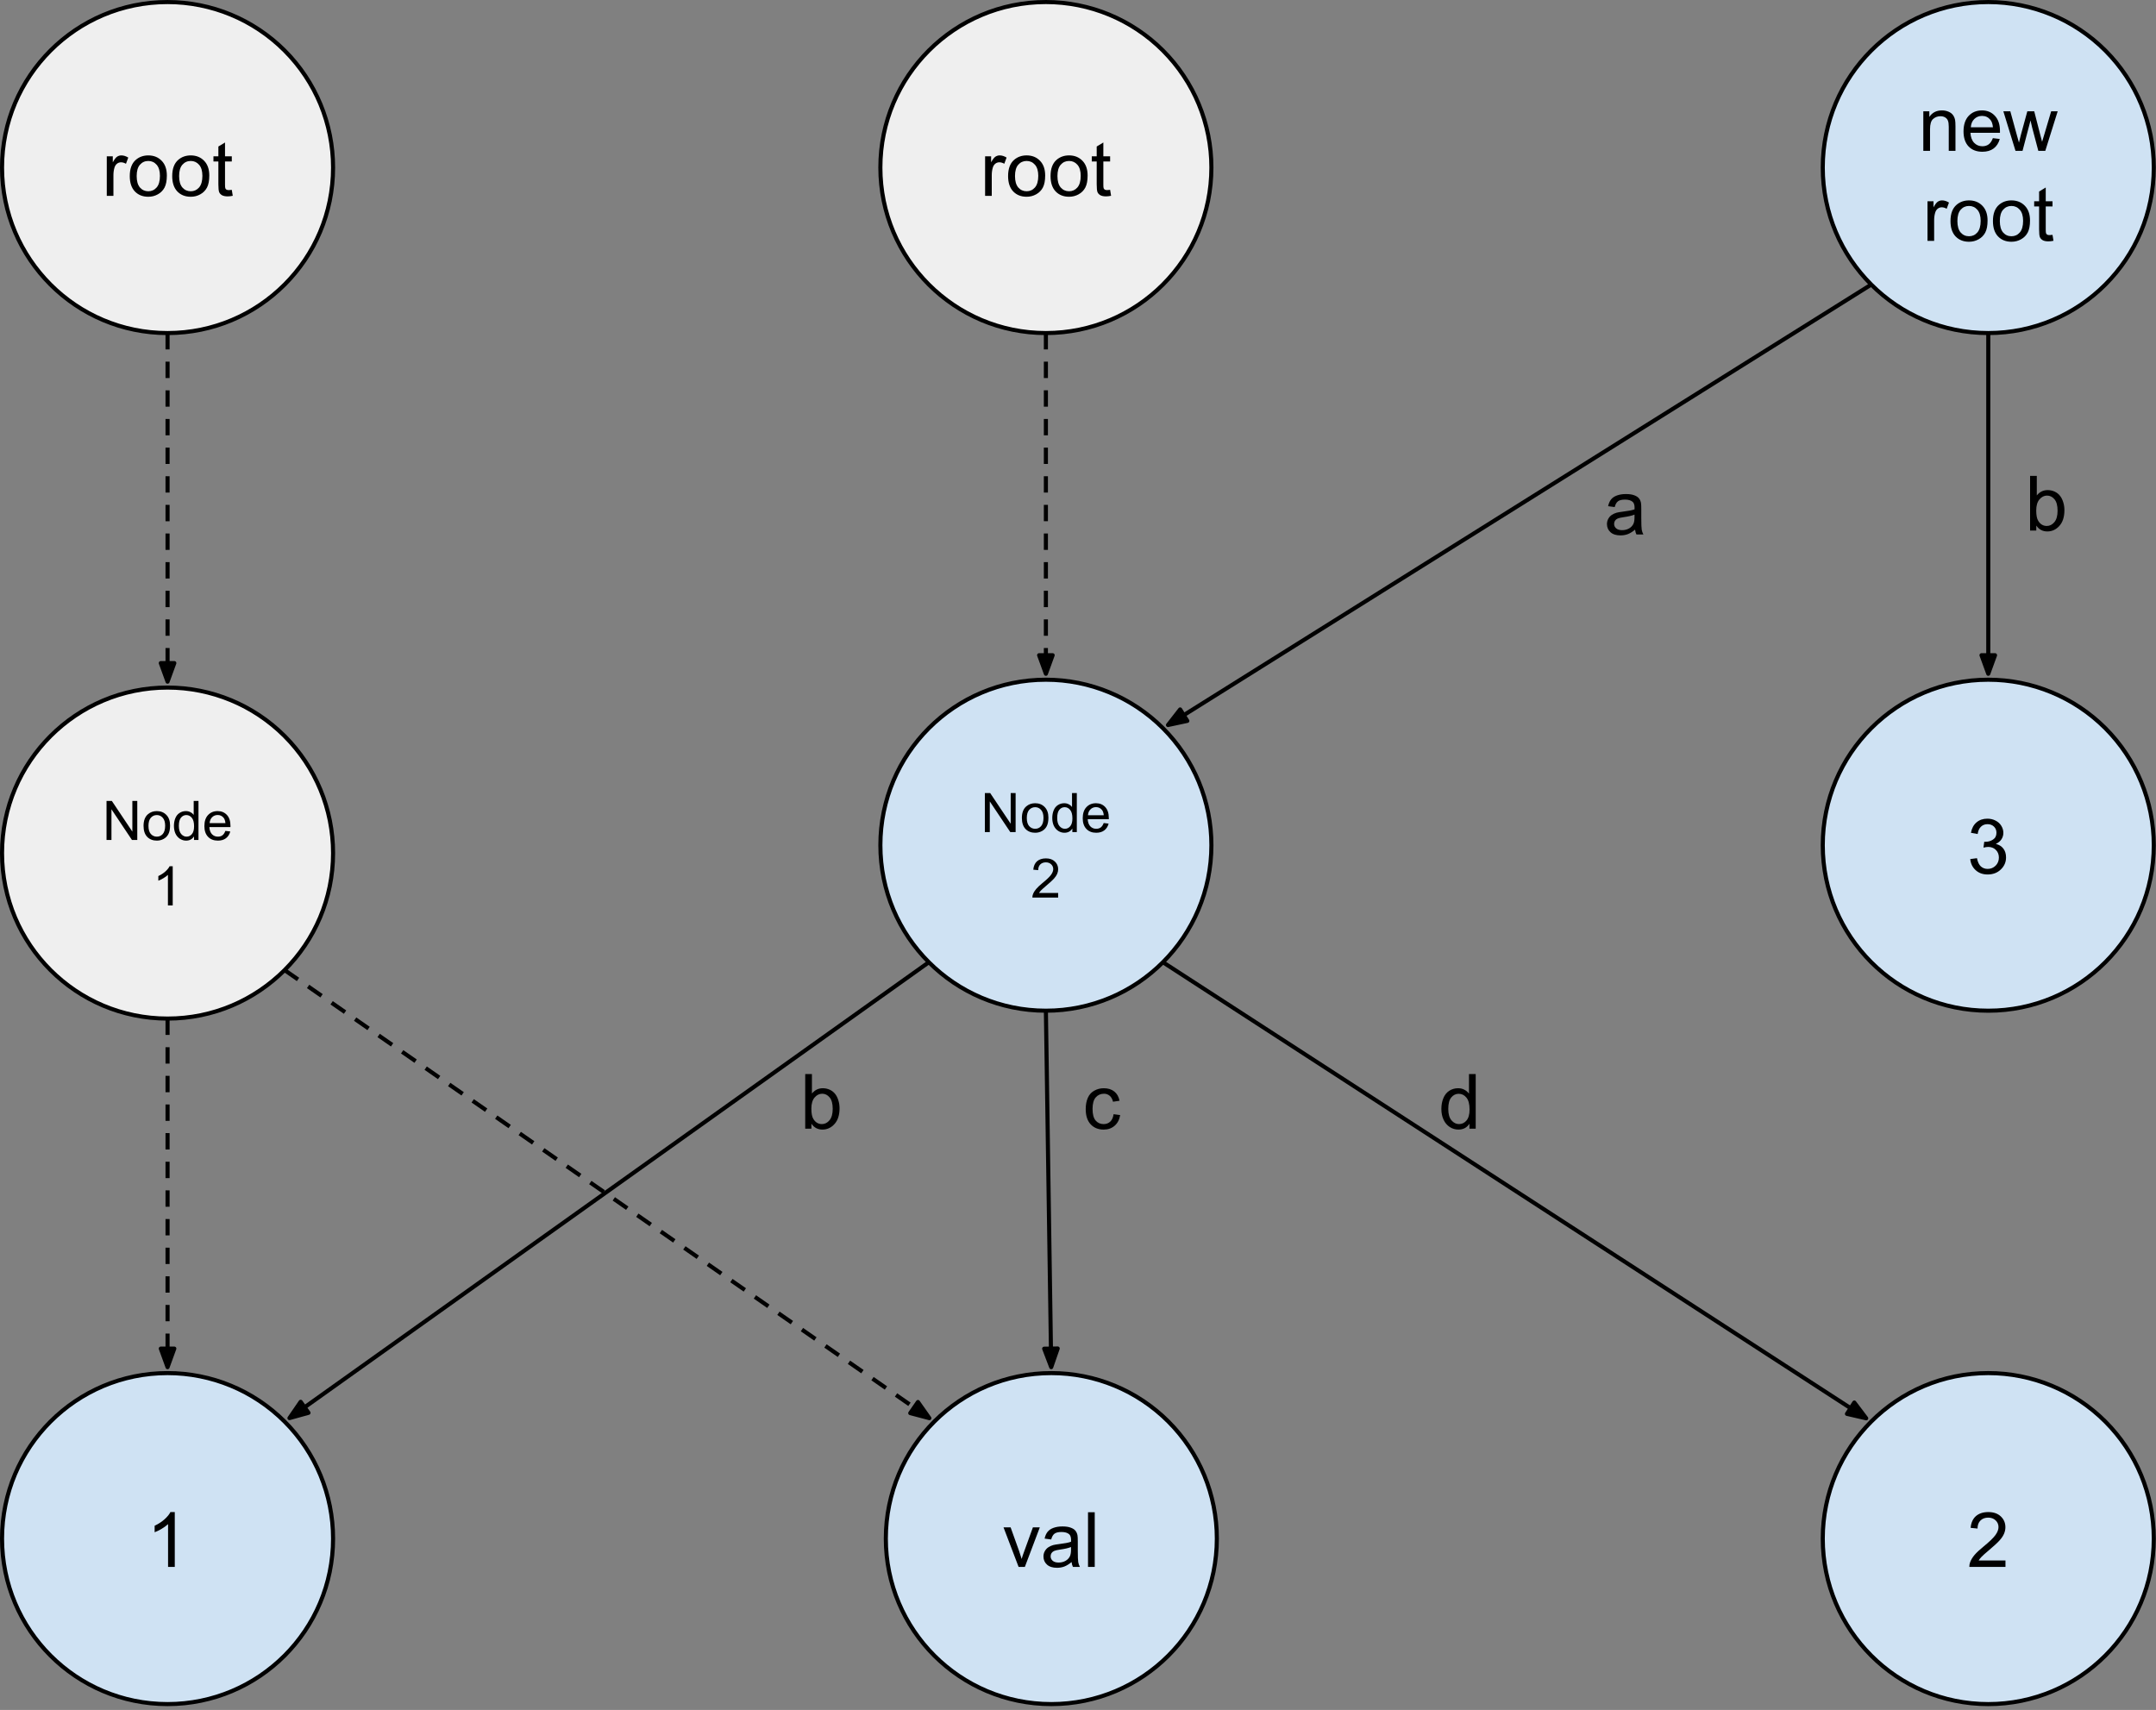 <?xml version="1.0" encoding="UTF-8" standalone="no"?>
<!DOCTYPE svg PUBLIC "-//W3C//DTD SVG 1.1//EN" "http://www.w3.org/Graphics/SVG/1.1/DTD/svg11.dtd">
<svg width="100%" height="100%" viewBox="0 0 527 418" version="1.1" xmlns="http://www.w3.org/2000/svg" xmlns:xlink="http://www.w3.org/1999/xlink" xml:space="preserve" xmlns:serif="http://www.serif.com/" style="fill-rule:evenodd;clip-rule:evenodd;stroke-linejoin:round;stroke-miterlimit:10;">
    <rect x="0" y="0" width="527" height="418" fill="#808080" stroke="none"/>
    <g transform="matrix(1,0,0,1,-179.427,-24.077)">
        <path d="M179.927,65.037C179.927,42.693 198.04,24.58 220.383,24.58C231.113,24.58 241.403,28.842 248.99,36.43C256.578,44.017 260.84,54.307 260.84,65.037C260.84,87.38 242.727,105.493 220.383,105.493C198.04,105.493 179.927,87.38 179.927,65.037L179.927,65.037Z" style="fill:rgb(239,239,239);"/>
    </g>
    <g transform="matrix(1,0,0,1,-179.427,-24.077)">
        <path d="M179.927,65.037C179.927,42.693 198.04,24.58 220.383,24.58C231.113,24.58 241.403,28.842 248.99,36.43C256.578,44.017 260.84,54.307 260.84,65.037C260.84,87.38 242.727,105.493 220.383,105.493C198.04,105.493 179.927,87.38 179.927,65.037L179.927,65.037Z" style="fill:none;stroke:black;stroke-width:1px;"/>
    </g>
    <g transform="matrix(1,0,0,1,-179.427,-24.077)">
        <path d="M205.528,71.957L205.528,62.285L206.997,62.285L206.997,63.754C207.372,63.066 207.716,62.613 208.028,62.394C208.351,62.175 208.705,62.066 209.091,62.066C209.643,62.066 210.205,62.243 210.778,62.597L210.216,64.113C209.809,63.873 209.408,63.754 209.013,63.754C208.648,63.754 208.325,63.863 208.044,64.082C207.763,64.3 207.559,64.597 207.434,64.972C207.247,65.556 207.153,66.196 207.153,66.894L207.153,71.957L205.528,71.957ZM211.147,67.113C211.147,65.321 211.642,63.998 212.632,63.144C213.465,62.425 214.481,62.066 215.678,62.066C217.012,62.066 218.1,62.504 218.944,63.379C219.788,64.243 220.21,65.446 220.21,66.988C220.21,68.228 220.022,69.207 219.647,69.925C219.272,70.634 218.725,71.186 218.007,71.582C217.298,71.978 216.522,72.175 215.678,72.175C214.324,72.175 213.231,71.743 212.397,70.879C211.564,70.004 211.147,68.748 211.147,67.113ZM212.835,67.113C212.835,68.353 213.1,69.285 213.632,69.91C214.173,70.524 214.856,70.832 215.678,70.832C216.491,70.832 217.168,70.524 217.71,69.91C218.251,69.285 218.522,68.337 218.522,67.066C218.522,65.868 218.251,64.962 217.71,64.347C217.168,63.733 216.491,63.425 215.678,63.425C214.856,63.425 214.173,63.733 213.632,64.347C213.1,64.952 212.835,65.873 212.835,67.113ZM221.523,67.113C221.523,65.321 222.018,63.998 223.007,63.144C223.841,62.425 224.856,62.066 226.054,62.066C227.387,62.066 228.476,62.504 229.32,63.379C230.164,64.243 230.585,65.446 230.585,66.988C230.585,68.228 230.398,69.207 230.023,69.925C229.648,70.634 229.101,71.186 228.382,71.582C227.674,71.978 226.898,72.175 226.054,72.175C224.7,72.175 223.606,71.743 222.773,70.879C221.94,70.004 221.523,68.748 221.523,67.113ZM223.21,67.113C223.21,68.353 223.476,69.285 224.007,69.91C224.549,70.524 225.231,70.832 226.054,70.832C226.867,70.832 227.544,70.524 228.085,69.91C228.627,69.285 228.898,68.337 228.898,67.066C228.898,65.868 228.627,64.962 228.085,64.347C227.544,63.733 226.867,63.425 226.054,63.425C225.231,63.425 224.549,63.733 224.007,64.347C223.476,64.952 223.21,65.873 223.21,67.113ZM236.086,70.488L236.32,71.941C235.862,72.035 235.451,72.082 235.086,72.082C234.492,72.082 234.029,71.988 233.695,71.8C233.373,71.613 233.143,71.368 233.008,71.066C232.873,70.754 232.805,70.108 232.805,69.129L232.805,63.55L231.602,63.55L231.602,62.285L232.805,62.285L232.805,59.894L234.43,58.91L234.43,62.285L236.086,62.285L236.086,63.55L234.43,63.55L234.43,69.222C234.43,69.681 234.456,69.978 234.508,70.113C234.57,70.248 234.664,70.358 234.789,70.441C234.925,70.514 235.117,70.55 235.367,70.55C235.544,70.55 235.784,70.53 236.086,70.488Z" style="fill-rule:nonzero;"/>
    </g>
    <g transform="matrix(1,0,0,1,-179.427,-24.077)">
        <path d="M179.927,232.614C179.927,210.271 198.04,192.157 220.383,192.157C231.113,192.157 241.403,196.42 248.99,204.007C256.578,211.594 260.84,221.884 260.84,232.614C260.84,254.958 242.727,273.071 220.383,273.071C198.04,273.071 179.927,254.958 179.927,232.614Z" style="fill:rgb(239,239,239);"/>
    </g>
    <g transform="matrix(1,0,0,1,-179.427,-24.077)">
        <path d="M179.927,232.614C179.927,210.271 198.04,192.157 220.383,192.157C231.113,192.157 241.403,196.42 248.99,204.007C256.578,211.594 260.84,221.884 260.84,232.614C260.84,254.958 242.727,273.071 220.383,273.071C198.04,273.071 179.927,254.958 179.927,232.614Z" style="fill:none;stroke:black;stroke-width:1px;"/>
    </g>
    <g transform="matrix(1,0,0,1,-179.427,-24.077)">
        <path d="M205.468,229.414L205.468,219.867L206.764,219.867L211.78,227.367L211.78,219.867L212.983,219.867L212.983,229.414L211.686,229.414L206.671,221.914L206.671,229.414L205.468,229.414ZM214.515,225.961C214.515,224.68 214.874,223.732 215.593,223.117C216.186,222.607 216.91,222.352 217.765,222.352C218.712,222.352 219.489,222.664 220.093,223.289C220.697,223.904 220.999,224.763 220.999,225.867C220.999,226.753 220.864,227.451 220.593,227.961C220.332,228.471 219.947,228.867 219.436,229.149C218.926,229.43 218.369,229.57 217.765,229.57C216.796,229.57 216.009,229.263 215.405,228.649C214.811,228.024 214.515,227.128 214.515,225.961ZM215.718,225.961C215.718,226.846 215.91,227.508 216.296,227.945C216.692,228.383 217.181,228.602 217.765,228.602C218.348,228.602 218.832,228.383 219.218,227.945C219.603,227.498 219.796,226.82 219.796,225.914C219.796,225.06 219.598,224.414 219.202,223.977C218.817,223.539 218.337,223.32 217.765,223.32C217.181,223.32 216.692,223.539 216.296,223.977C215.91,224.414 215.718,225.076 215.718,225.961ZM226.849,229.414L226.849,228.539C226.411,229.227 225.766,229.57 224.911,229.57C224.37,229.57 223.865,229.419 223.396,229.117C222.937,228.815 222.578,228.393 222.318,227.852C222.068,227.3 221.943,226.669 221.943,225.961C221.943,225.274 222.057,224.649 222.286,224.086C222.516,223.524 222.859,223.096 223.318,222.805C223.786,222.503 224.302,222.352 224.865,222.352C225.281,222.352 225.651,222.44 225.974,222.617C226.307,222.784 226.573,223.008 226.771,223.289L226.771,219.867L227.943,219.867L227.943,229.414L226.849,229.414ZM223.146,225.961C223.146,226.846 223.333,227.508 223.708,227.945C224.083,228.383 224.526,228.602 225.036,228.602C225.547,228.602 225.979,228.393 226.333,227.977C226.687,227.56 226.865,226.925 226.865,226.07C226.865,225.123 226.682,224.43 226.318,223.992C225.953,223.544 225.505,223.32 224.974,223.32C224.453,223.32 224.016,223.534 223.661,223.961C223.318,224.378 223.146,225.044 223.146,225.961ZM234.511,227.195L235.715,227.336C235.527,228.044 235.173,228.596 234.652,228.992C234.142,229.378 233.485,229.57 232.683,229.57C231.673,229.57 230.871,229.258 230.277,228.633C229.683,228.008 229.386,227.138 229.386,226.024C229.386,224.857 229.683,223.956 230.277,223.32C230.881,222.675 231.662,222.352 232.621,222.352C233.548,222.352 234.303,222.664 234.886,223.289C235.47,223.914 235.761,224.8 235.761,225.945L235.761,226.258L230.605,226.258C230.647,227.018 230.86,227.602 231.246,228.008C231.631,228.404 232.11,228.602 232.683,228.602C233.121,228.602 233.491,228.492 233.793,228.274C234.095,228.044 234.334,227.685 234.511,227.195ZM230.668,225.289L234.527,225.289C234.475,224.716 234.329,224.284 234.09,223.992C233.715,223.534 233.23,223.305 232.636,223.305C232.095,223.305 231.642,223.487 231.277,223.852C230.912,224.206 230.709,224.685 230.668,225.289Z" style="fill-rule:nonzero;"/>
    </g>
    <g transform="matrix(1,0,0,1,-179.427,-24.077)">
        <path d="M221.646,245.414L220.474,245.414L220.474,237.945C220.193,238.216 219.823,238.487 219.364,238.758C218.906,239.029 218.495,239.232 218.13,239.367L218.13,238.227C218.786,237.925 219.359,237.555 219.849,237.117C220.338,236.669 220.682,236.242 220.88,235.836L221.646,235.836L221.646,245.414Z" style="fill-rule:nonzero;"/>
    </g>
    <g transform="matrix(1,0,0,1,-179.427,-24.077)">
        <path d="M179.927,400.192C179.927,377.848 198.04,359.735 220.383,359.735C231.113,359.735 241.403,363.997 248.99,371.584C256.578,379.172 260.84,389.462 260.84,400.192C260.84,422.535 242.727,440.648 220.383,440.648C198.04,440.648 179.927,422.535 179.927,400.192Z" style="fill:rgb(207,226,243);"/>
    </g>
    <g transform="matrix(1,0,0,1,-179.427,-24.077)">
        <path d="M179.927,400.192C179.927,377.848 198.04,359.735 220.383,359.735C231.113,359.735 241.403,363.997 248.99,371.584C256.578,379.172 260.84,389.462 260.84,400.192C260.84,422.535 242.727,440.648 220.383,440.648C198.04,440.648 179.927,422.535 179.927,400.192Z" style="fill:none;stroke:black;stroke-width:1px;"/>
    </g>
    <g transform="matrix(1,0,0,1,-179.427,-24.077)">
        <path d="M222.148,407.112L220.508,407.112L220.508,396.658C220.112,397.033 219.591,397.414 218.945,397.799C218.31,398.174 217.737,398.455 217.227,398.643L217.227,397.049C218.143,396.622 218.945,396.101 219.633,395.487C220.32,394.872 220.805,394.278 221.086,393.705L222.148,393.705L222.148,407.112Z" style="fill-rule:nonzero;"/>
    </g>
    <g transform="matrix(1,0,0,1,-179.427,-24.077)">
        <path d="M395.953,400.192C395.953,377.848 414.066,359.735 436.409,359.735C447.139,359.735 457.43,363.997 465.017,371.584C472.604,379.172 476.866,389.462 476.866,400.192C476.866,422.535 458.753,440.648 436.409,440.648C414.066,440.648 395.953,422.535 395.953,400.192L395.953,400.192Z" style="fill:rgb(207,226,243);"/>
    </g>
    <g transform="matrix(1,0,0,1,-179.427,-24.077)">
        <path d="M395.953,400.192C395.953,377.848 414.066,359.735 436.409,359.735C447.139,359.735 457.43,363.997 465.017,371.584C472.604,379.172 476.866,389.462 476.866,400.192C476.866,422.535 458.753,440.648 436.409,440.648C414.066,440.648 395.953,422.535 395.953,400.192L395.953,400.192Z" style="fill:none;stroke:black;stroke-width:1px;"/>
    </g>
    <g transform="matrix(1,0,0,1,-179.427,-24.077)">
        <path d="M428.407,407.112L424.719,397.44L426.454,397.44L428.532,403.237C428.751,403.862 428.959,404.507 429.157,405.174C429.292,404.664 429.496,404.054 429.766,403.346L431.907,397.44L433.594,397.44L429.938,407.112L428.407,407.112ZM441.36,405.924C440.746,406.435 440.157,406.799 439.594,407.018C439.042,407.226 438.443,407.33 437.798,407.33C436.735,407.33 435.917,407.07 435.344,406.549C434.772,406.028 434.485,405.367 434.485,404.565C434.485,404.086 434.594,403.653 434.813,403.268C435.032,402.872 435.313,402.56 435.657,402.33C436.011,402.091 436.407,401.908 436.844,401.783C437.157,401.7 437.641,401.617 438.298,401.533C439.621,401.377 440.594,401.19 441.219,400.971C441.23,400.742 441.235,400.601 441.235,400.549C441.235,399.882 441.079,399.408 440.766,399.127C440.35,398.763 439.725,398.58 438.891,398.58C438.121,398.58 437.553,398.716 437.188,398.987C436.824,399.257 436.553,399.731 436.376,400.408L434.766,400.19C434.912,399.513 435.152,398.966 435.485,398.549C435.818,398.122 436.303,397.794 436.938,397.565C437.574,397.336 438.303,397.221 439.126,397.221C439.959,397.221 440.631,397.32 441.141,397.518C441.662,397.705 442.042,397.95 442.282,398.252C442.532,398.544 442.704,398.914 442.798,399.362C442.85,399.643 442.876,400.148 442.876,400.877L442.876,403.065C442.876,404.586 442.912,405.549 442.985,405.955C443.058,406.351 443.193,406.737 443.391,407.112L441.688,407.112C441.511,406.768 441.402,406.372 441.36,405.924ZM441.219,402.252C440.626,402.502 439.735,402.711 438.548,402.877C437.871,402.971 437.391,403.08 437.11,403.205C436.829,403.33 436.61,403.507 436.454,403.737C436.308,403.966 436.235,404.226 436.235,404.518C436.235,404.955 436.402,405.32 436.735,405.612C437.068,405.903 437.553,406.049 438.188,406.049C438.813,406.049 439.371,405.914 439.86,405.643C440.36,405.362 440.725,404.981 440.954,404.502C441.131,404.127 441.219,403.58 441.219,402.862L441.219,402.252ZM445.376,407.112L445.376,393.752L447.017,393.752L447.017,407.112L445.376,407.112Z" style="fill-rule:nonzero;"/>
    </g>
    <g transform="matrix(1,0,0,1,-179.427,-24.077)">
        <path d="M220.383,105.493L220.383,192.171" style="fill:none;"/>
    </g>
    <g transform="matrix(1,0,0,1,-179.427,-24.077)">
        <path d="M220.383,105.493L220.383,186.171" style="fill:none;stroke:black;stroke-width:1px;stroke-dasharray:4,3;"/>
    </g>
    <g transform="matrix(1,0,0,1,-179.427,-24.077)">
        <path d="M218.731,186.171L220.383,190.709L222.035,186.171L218.731,186.171Z" style="stroke:black;stroke-width:1px;stroke-linejoin:miter;"/>
    </g>
    <g transform="matrix(1,0,0,1,-179.427,-24.077)">
        <path d="M220.383,273.071L220.383,359.748" style="fill:none;"/>
    </g>
    <g transform="matrix(1,0,0,1,-179.427,-24.077)">
        <path d="M220.383,273.071L220.383,353.748" style="fill:none;stroke:black;stroke-width:1px;stroke-dasharray:4,3;"/>
    </g>
    <g transform="matrix(1,0,0,1,-179.427,-24.077)">
        <path d="M218.731,353.748L220.383,358.286L222.035,353.748L218.731,353.748Z" style="stroke:black;stroke-width:1px;stroke-linejoin:miter;"/>
    </g>
    <g transform="matrix(1,0,0,1,-179.427,-24.077)">
        <path d="M248.99,261.221L407.794,371.584" style="fill:none;"/>
    </g>
    <g transform="matrix(1,0,0,1,-179.427,-24.077)">
        <path d="M248.99,261.221L402.867,368.159" style="fill:none;stroke:black;stroke-width:1px;stroke-dasharray:4,3;"/>
    </g>
    <g transform="matrix(1,0,0,1,-179.427,-24.077)">
        <path d="M401.924,369.516L406.593,370.749L403.809,366.803L401.924,369.516Z" style="stroke:black;stroke-width:1px;stroke-linejoin:miter;"/>
    </g>
    <g transform="matrix(1,0,0,1,-179.427,-24.077)">
        <path d="M394.622,230.69C394.622,208.347 412.735,190.234 435.079,190.234C445.809,190.234 456.099,194.496 463.686,202.083C471.273,209.67 475.535,219.961 475.535,230.69C475.535,253.034 457.422,271.147 435.079,271.147C412.735,271.147 394.622,253.034 394.622,230.69L394.622,230.69Z" style="fill:rgb(207,226,243);"/>
    </g>
    <g transform="matrix(1,0,0,1,-179.427,-24.077)">
        <path d="M394.622,230.69C394.622,208.347 412.735,190.234 435.079,190.234C445.809,190.234 456.099,194.496 463.686,202.083C471.273,209.67 475.535,219.961 475.535,230.69C475.535,253.034 457.422,271.147 435.079,271.147C412.735,271.147 394.622,253.034 394.622,230.69L394.622,230.69Z" style="fill:none;stroke:black;stroke-width:1px;"/>
    </g>
    <g transform="matrix(1,0,0,1,-179.427,-24.077)">
        <path d="M420.163,227.49L420.163,217.943L421.46,217.943L426.476,225.443L426.476,217.943L427.679,217.943L427.679,227.49L426.382,227.49L421.366,219.99L421.366,227.49L420.163,227.49ZM429.21,224.037C429.21,222.756 429.57,221.808 430.288,221.193C430.882,220.683 431.606,220.428 432.46,220.428C433.408,220.428 434.184,220.74 434.788,221.365C435.392,221.98 435.695,222.839 435.695,223.943C435.695,224.829 435.559,225.527 435.288,226.037C435.028,226.548 434.642,226.943 434.132,227.225C433.622,227.506 433.064,227.647 432.46,227.647C431.491,227.647 430.705,227.339 430.101,226.725C429.507,226.1 429.21,225.204 429.21,224.037ZM430.413,224.037C430.413,224.923 430.606,225.584 430.991,226.022C431.387,226.459 431.877,226.678 432.46,226.678C433.043,226.678 433.528,226.459 433.913,226.022C434.299,225.574 434.491,224.897 434.491,223.99C434.491,223.136 434.293,222.49 433.898,222.053C433.512,221.615 433.033,221.397 432.46,221.397C431.877,221.397 431.387,221.615 430.991,222.053C430.606,222.49 430.413,223.152 430.413,224.037ZM441.544,227.49L441.544,226.615C441.107,227.303 440.461,227.647 439.607,227.647C439.065,227.647 438.56,227.495 438.091,227.193C437.633,226.891 437.274,226.469 437.013,225.928C436.763,225.376 436.638,224.745 436.638,224.037C436.638,223.35 436.753,222.725 436.982,222.162C437.211,221.6 437.555,221.173 438.013,220.881C438.482,220.579 438.998,220.428 439.56,220.428C439.977,220.428 440.347,220.516 440.669,220.693C441.003,220.86 441.268,221.084 441.466,221.365L441.466,217.943L442.638,217.943L442.638,227.49L441.544,227.49ZM437.841,224.037C437.841,224.923 438.029,225.584 438.404,226.022C438.779,226.459 439.222,226.678 439.732,226.678C440.242,226.678 440.675,226.469 441.029,226.053C441.383,225.636 441.56,225.001 441.56,224.147C441.56,223.199 441.378,222.506 441.013,222.068C440.649,221.62 440.201,221.397 439.669,221.397C439.149,221.397 438.711,221.61 438.357,222.037C438.013,222.454 437.841,223.12 437.841,224.037ZM449.207,225.272L450.41,225.412C450.223,226.12 449.868,226.673 449.348,227.068C448.837,227.454 448.181,227.647 447.379,227.647C446.368,227.647 445.566,227.334 444.973,226.709C444.379,226.084 444.082,225.214 444.082,224.1C444.082,222.933 444.379,222.032 444.973,221.397C445.577,220.751 446.358,220.428 447.316,220.428C448.243,220.428 448.999,220.74 449.582,221.365C450.165,221.99 450.457,222.876 450.457,224.022L450.457,224.334L445.301,224.334C445.342,225.094 445.556,225.678 445.941,226.084C446.327,226.48 446.806,226.678 447.379,226.678C447.816,226.678 448.186,226.568 448.488,226.35C448.79,226.12 449.03,225.761 449.207,225.272ZM445.363,223.365L449.223,223.365C449.17,222.792 449.025,222.36 448.785,222.068C448.41,221.61 447.926,221.381 447.332,221.381C446.79,221.381 446.337,221.563 445.973,221.928C445.608,222.282 445.405,222.761 445.363,223.365Z" style="fill-rule:nonzero;"/>
    </g>
    <g transform="matrix(1,0,0,1,-179.427,-24.077)">
        <path d="M438.076,242.365L438.076,243.49L431.779,243.49C431.768,243.209 431.815,242.938 431.919,242.678C432.076,242.251 432.331,241.829 432.685,241.412C433.039,240.995 433.55,240.511 434.216,239.959C435.258,239.115 435.961,238.443 436.326,237.943C436.69,237.443 436.872,236.975 436.872,236.537C436.872,236.068 436.706,235.678 436.372,235.365C436.039,235.042 435.607,234.881 435.076,234.881C434.503,234.881 434.044,235.053 433.701,235.397C433.367,235.73 433.201,236.193 433.201,236.787L431.997,236.678C432.081,235.772 432.388,235.084 432.919,234.615C433.461,234.147 434.185,233.912 435.091,233.912C436.008,233.912 436.732,234.167 437.263,234.678C437.805,235.178 438.076,235.803 438.076,236.553C438.076,236.938 437.997,237.318 437.841,237.693C437.685,238.058 437.425,238.443 437.06,238.85C436.695,239.256 436.091,239.813 435.247,240.522C434.55,241.115 434.096,241.522 433.888,241.74C433.69,241.949 433.529,242.157 433.404,242.365L438.076,242.365Z" style="fill-rule:nonzero;"/>
    </g>
    <g transform="matrix(1,0,0,1,-179.427,-24.077)">
        <path d="M624.972,400.193C624.972,377.849 643.085,359.736 665.429,359.736C676.159,359.736 686.449,363.999 694.036,371.586C701.623,379.173 705.886,389.463 705.886,400.193C705.886,422.537 687.773,440.65 665.429,440.65C643.085,440.65 624.972,422.537 624.972,400.193Z" style="fill:rgb(207,226,243);"/>
    </g>
    <g transform="matrix(1,0,0,1,-179.427,-24.077)">
        <path d="M624.972,400.193C624.972,377.849 643.085,359.736 665.429,359.736C676.159,359.736 686.449,363.999 694.036,371.586C701.623,379.173 705.886,389.463 705.886,400.193C705.886,422.537 687.773,440.65 665.429,440.65C643.085,440.65 624.972,422.537 624.972,400.193Z" style="fill:none;stroke:black;stroke-width:1px;"/>
    </g>
    <g transform="matrix(1,0,0,1,-179.427,-24.077)">
        <path d="M669.632,405.535L669.632,407.113L660.804,407.113C660.793,406.717 660.856,406.337 660.991,405.972C661.22,405.368 661.58,404.774 662.069,404.191C662.569,403.608 663.288,402.936 664.226,402.175C665.674,400.988 666.653,400.045 667.163,399.347C667.674,398.649 667.929,397.993 667.929,397.379C667.929,396.722 667.694,396.175 667.226,395.738C666.767,395.29 666.163,395.066 665.413,395.066C664.621,395.066 663.986,395.306 663.507,395.785C663.038,396.254 662.804,396.905 662.804,397.738L661.116,397.566C661.231,396.306 661.663,395.347 662.413,394.691C663.174,394.035 664.184,393.707 665.444,393.707C666.726,393.707 667.741,394.061 668.491,394.769C669.241,395.478 669.616,396.358 669.616,397.41C669.616,397.941 669.507,398.467 669.288,398.988C669.069,399.509 668.705,400.056 668.194,400.629C667.694,401.191 666.851,401.972 665.663,402.972C664.684,403.795 664.054,404.358 663.773,404.66C663.491,404.951 663.262,405.243 663.085,405.535L669.632,405.535Z" style="fill-rule:nonzero;"/>
    </g>
    <g transform="matrix(1,0,0,1,-179.427,-24.077)">
        <path d="M463.686,259.298L636.82,371.581" style="fill:none;"/>
    </g>
    <g transform="matrix(1,0,0,1,-179.427,-24.077)">
        <path d="M463.686,259.298L631.786,368.316" style="fill:none;stroke:black;stroke-width:1px;"/>
    </g>
    <g transform="matrix(1,0,0,1,-179.427,-24.077)">
        <path d="M630.887,369.702L635.593,370.785L632.684,366.93L630.887,369.702Z" style="stroke:black;stroke-width:1px;stroke-linejoin:miter;"/>
    </g>
    <g transform="matrix(1,0,0,1,-179.427,-24.077)">
        <path d="M435.079,271.147L436.402,359.745" style="fill:none;"/>
    </g>
    <g transform="matrix(1,0,0,1,-179.427,-24.077)">
        <path d="M435.079,271.147L436.312,353.746" style="fill:none;stroke:black;stroke-width:1px;"/>
    </g>
    <g transform="matrix(1,0,0,1,-179.427,-24.077)">
        <path d="M434.66,353.771L436.38,358.284L437.964,353.721L434.66,353.771Z" style="stroke:black;stroke-width:1px;stroke-linejoin:miter;"/>
    </g>
    <g transform="matrix(1,0,0,1,-179.427,-24.077)">
        <path d="M406.472,259.298L248.991,371.581" style="fill:none;"/>
    </g>
    <g transform="matrix(1,0,0,1,-179.427,-24.077)">
        <path d="M406.472,259.298L253.877,368.098" style="fill:none;stroke:black;stroke-width:1px;"/>
    </g>
    <g transform="matrix(1,0,0,1,-179.427,-24.077)">
        <path d="M252.918,366.753L250.182,370.732L254.836,369.443L252.918,366.753Z" style="stroke:black;stroke-width:1px;stroke-linejoin:miter;"/>
    </g>
    <g transform="matrix(1,0,0,1,-179.427,-24.077)">
        <rect x="435.079" y="273.071" width="40.441" height="42.016" style="fill-opacity:0;"/>
    </g>
    <g transform="matrix(1,0,0,1,-179.427,-24.077)">
        <path d="M451.626,296.444L453.235,296.663C453.058,297.767 452.605,298.637 451.876,299.272C451.157,299.897 450.266,300.21 449.204,300.21C447.881,300.21 446.818,299.777 446.016,298.913C445.214,298.048 444.813,296.809 444.813,295.194C444.813,294.142 444.985,293.225 445.329,292.444C445.672,291.663 446.199,291.079 446.907,290.694C447.615,290.298 448.386,290.1 449.219,290.1C450.271,290.1 451.131,290.366 451.797,290.897C452.464,291.428 452.891,292.184 453.079,293.163L451.485,293.397C451.329,292.751 451.058,292.267 450.672,291.944C450.287,291.611 449.824,291.444 449.282,291.444C448.459,291.444 447.787,291.741 447.266,292.335C446.745,292.928 446.485,293.866 446.485,295.147C446.485,296.449 446.735,297.397 447.235,297.991C447.735,298.574 448.386,298.866 449.188,298.866C449.834,298.866 450.37,298.668 450.797,298.272C451.235,297.876 451.511,297.267 451.626,296.444Z" style="fill-rule:nonzero;"/>
    </g>
    <g transform="matrix(1,0,0,1,-179.427,-24.077)">
        <rect x="366.032" y="273.07" width="40.441" height="42.016" style="fill-opacity:0;"/>
    </g>
    <g transform="matrix(1,0,0,1,-179.427,-24.077)">
        <path d="M377.766,299.99L376.25,299.99L376.25,286.63L377.891,286.63L377.891,291.396C378.589,290.531 379.474,290.099 380.547,290.099C381.141,290.099 381.703,290.219 382.235,290.458C382.766,290.698 383.203,291.036 383.547,291.474C383.891,291.901 384.156,292.422 384.344,293.036C384.542,293.651 384.641,294.307 384.641,295.005C384.641,296.661 384.229,297.943 383.406,298.849C382.594,299.755 381.61,300.208 380.453,300.208C379.318,300.208 378.422,299.729 377.766,298.771L377.766,299.99ZM377.75,295.083C377.75,296.24 377.912,297.078 378.235,297.599C378.745,298.443 379.443,298.865 380.328,298.865C381.047,298.865 381.667,298.552 382.188,297.927C382.709,297.302 382.969,296.375 382.969,295.146C382.969,293.885 382.719,292.953 382.219,292.349C381.719,291.745 381.11,291.443 380.391,291.443C379.683,291.443 379.063,291.755 378.531,292.38C378.011,293.005 377.75,293.906 377.75,295.083Z" style="fill-rule:nonzero;"/>
    </g>
    <g transform="matrix(1,0,0,1,-179.427,-24.077)">
        <rect x="522.106" y="273.07" width="40.441" height="42.016" style="fill-opacity:0;"/>
    </g>
    <g transform="matrix(1,0,0,1,-179.427,-24.077)">
        <path d="M538.606,299.99L538.606,298.771C538.002,299.729 537.101,300.208 535.903,300.208C535.132,300.208 534.424,299.995 533.778,299.568C533.132,299.141 532.632,298.547 532.278,297.786C531.924,297.026 531.747,296.151 531.747,295.161C531.747,294.193 531.908,293.318 532.231,292.536C532.554,291.745 533.033,291.141 533.669,290.724C534.315,290.307 535.039,290.099 535.841,290.099C536.424,290.099 536.94,290.224 537.388,290.474C537.846,290.714 538.216,291.031 538.497,291.427L538.497,286.63L540.138,286.63L540.138,299.99L538.606,299.99ZM533.434,295.161C533.434,296.401 533.695,297.328 534.216,297.943C534.737,298.557 535.351,298.865 536.059,298.865C536.778,298.865 537.388,298.573 537.888,297.99C538.388,297.396 538.638,296.5 538.638,295.302C538.638,293.979 538.382,293.01 537.872,292.396C537.362,291.771 536.731,291.458 535.981,291.458C535.263,291.458 534.658,291.755 534.169,292.349C533.679,292.943 533.434,293.88 533.434,295.161Z" style="fill-rule:nonzero;"/>
    </g>
    <g transform="matrix(1,0,0,1,-179.427,-24.077)">
        <path d="M435.076,105.491L435.076,190.247" style="fill:none;"/>
    </g>
    <g transform="matrix(1,0,0,1,-179.427,-24.077)">
        <path d="M435.076,105.491L435.076,184.247" style="fill:none;stroke:black;stroke-width:1px;stroke-dasharray:4,3;"/>
    </g>
    <g transform="matrix(1,0,0,1,-179.427,-24.077)">
        <path d="M433.424,184.247L435.076,188.785L436.728,184.247L433.424,184.247Z" style="stroke:black;stroke-width:1px;stroke-linejoin:miter;"/>
    </g>
    <g transform="matrix(1,0,0,1,-179.427,-24.077)">
        <path d="M394.619,65.034C394.619,42.691 412.733,24.577 435.076,24.577C445.806,24.577 456.096,28.84 463.683,36.427C471.27,44.014 475.533,54.304 475.533,65.034C475.533,87.378 457.42,105.491 435.076,105.491C412.733,105.491 394.619,87.378 394.619,65.034Z" style="fill:rgb(239,239,239);"/>
    </g>
    <g transform="matrix(1,0,0,1,-179.427,-24.077)">
        <path d="M394.619,65.034C394.619,42.691 412.733,24.577 435.076,24.577C445.806,24.577 456.096,28.84 463.683,36.427C471.27,44.014 475.533,54.304 475.533,65.034C475.533,87.378 457.42,105.491 435.076,105.491C412.733,105.491 394.619,87.378 394.619,65.034Z" style="fill:none;stroke:black;stroke-width:1px;"/>
    </g>
    <g transform="matrix(1,0,0,1,-179.427,-24.077)">
        <path d="M420.221,71.954L420.221,62.282L421.69,62.282L421.69,63.751C422.065,63.063 422.409,62.61 422.721,62.392C423.044,62.173 423.398,62.063 423.784,62.063C424.336,62.063 424.898,62.241 425.471,62.595L424.909,64.11C424.502,63.871 424.101,63.751 423.706,63.751C423.341,63.751 423.018,63.86 422.737,64.079C422.456,64.298 422.252,64.595 422.127,64.97C421.94,65.553 421.846,66.194 421.846,66.892L421.846,71.954L420.221,71.954ZM425.84,67.11C425.84,65.319 426.335,63.996 427.324,63.142C428.158,62.423 429.173,62.063 430.371,62.063C431.705,62.063 432.793,62.501 433.637,63.376C434.481,64.241 434.903,65.444 434.903,66.985C434.903,68.225 434.715,69.204 434.34,69.923C433.965,70.631 433.418,71.183 432.699,71.579C431.991,71.975 431.215,72.173 430.371,72.173C429.017,72.173 427.923,71.741 427.09,70.876C426.257,70.001 425.84,68.746 425.84,67.11ZM427.528,67.11C427.528,68.35 427.793,69.282 428.324,69.907C428.866,70.522 429.548,70.829 430.371,70.829C431.184,70.829 431.861,70.522 432.403,69.907C432.944,69.282 433.215,68.334 433.215,67.063C433.215,65.866 432.944,64.959 432.403,64.345C431.861,63.73 431.184,63.423 430.371,63.423C429.548,63.423 428.866,63.73 428.324,64.345C427.793,64.949 427.528,65.871 427.528,67.11ZM436.216,67.11C436.216,65.319 436.711,63.996 437.7,63.142C438.533,62.423 439.549,62.063 440.747,62.063C442.08,62.063 443.169,62.501 444.013,63.376C444.856,64.241 445.278,65.444 445.278,66.985C445.278,68.225 445.091,69.204 444.716,69.923C444.341,70.631 443.794,71.183 443.075,71.579C442.367,71.975 441.591,72.173 440.747,72.173C439.393,72.173 438.299,71.741 437.466,70.876C436.632,70.001 436.216,68.746 436.216,67.11ZM437.903,67.11C437.903,68.35 438.169,69.282 438.7,69.907C439.242,70.522 439.924,70.829 440.747,70.829C441.56,70.829 442.237,70.522 442.778,69.907C443.32,69.282 443.591,68.334 443.591,67.063C443.591,65.866 443.32,64.959 442.778,64.345C442.237,63.73 441.56,63.423 440.747,63.423C439.924,63.423 439.242,63.73 438.7,64.345C438.169,64.949 437.903,65.871 437.903,67.11ZM450.779,70.485L451.013,71.938C450.555,72.032 450.144,72.079 449.779,72.079C449.185,72.079 448.722,71.985 448.388,71.798C448.065,71.61 447.836,71.366 447.701,71.063C447.565,70.751 447.498,70.105 447.498,69.126L447.498,63.548L446.295,63.548L446.295,62.282L447.498,62.282L447.498,59.892L449.123,58.907L449.123,62.282L450.779,62.282L450.779,63.548L449.123,63.548L449.123,69.22C449.123,69.678 449.149,69.975 449.201,70.11C449.263,70.246 449.357,70.355 449.482,70.438C449.618,70.511 449.81,70.548 450.06,70.548C450.237,70.548 450.477,70.527 450.779,70.485Z" style="fill-rule:nonzero;"/>
    </g>
    <g transform="matrix(1,0,0,1,-179.427,-24.077)">
        <path d="M624.972,65.035C624.972,42.692 643.085,24.579 665.429,24.579C676.159,24.579 686.449,28.841 694.036,36.428C701.623,44.015 705.886,54.306 705.886,65.035C705.886,87.379 687.773,105.492 665.429,105.492C643.085,105.492 624.972,87.379 624.972,65.035L624.972,65.035Z" style="fill:rgb(207,226,243);"/>
    </g>
    <g transform="matrix(1,0,0,1,-179.427,-24.077)">
        <path d="M624.972,65.035C624.972,42.692 643.085,24.579 665.429,24.579C676.159,24.579 686.449,28.841 694.036,36.428C701.623,44.015 705.886,54.306 705.886,65.035C705.886,87.379 687.773,105.492 665.429,105.492C643.085,105.492 624.972,87.379 624.972,65.035L624.972,65.035Z" style="fill:none;stroke:black;stroke-width:1px;"/>
    </g>
    <g transform="matrix(1,0,0,1,-179.427,-24.077)">
        <path d="M649.551,60.955L649.551,51.284L651.02,51.284L651.02,52.659C651.728,51.596 652.754,51.065 654.098,51.065C654.682,51.065 655.218,51.169 655.708,51.377C656.197,51.586 656.562,51.862 656.801,52.205C657.051,52.539 657.223,52.94 657.317,53.409C657.379,53.711 657.411,54.242 657.411,55.002L657.411,60.955L655.77,60.955L655.77,55.065C655.77,54.398 655.702,53.903 655.567,53.58C655.442,53.247 655.218,52.981 654.895,52.784C654.572,52.586 654.192,52.487 653.754,52.487C653.057,52.487 652.452,52.711 651.942,53.159C651.442,53.596 651.192,54.435 651.192,55.674L651.192,60.955L649.551,60.955ZM666.552,57.846L668.24,58.049C667.969,59.039 667.474,59.81 666.755,60.362C666.036,60.903 665.115,61.174 663.99,61.174C662.573,61.174 661.448,60.742 660.615,59.877C659.792,59.002 659.38,57.778 659.38,56.205C659.38,54.57 659.797,53.304 660.63,52.409C661.474,51.513 662.562,51.065 663.896,51.065C665.187,51.065 666.24,51.508 667.052,52.393C667.875,53.268 668.286,54.502 668.286,56.096L668.286,56.534L661.068,56.534C661.13,57.596 661.432,58.414 661.974,58.987C662.516,59.549 663.187,59.83 663.99,59.83C664.594,59.83 665.109,59.674 665.536,59.362C665.964,59.039 666.302,58.534 666.552,57.846ZM661.161,55.19L666.568,55.19C666.495,54.377 666.286,53.768 665.943,53.362C665.422,52.726 664.745,52.409 663.911,52.409C663.161,52.409 662.526,52.664 662.005,53.174C661.495,53.674 661.214,54.346 661.161,55.19ZM672.084,60.955L669.115,51.284L670.818,51.284L672.35,56.862L672.928,58.94C672.959,58.836 673.126,58.169 673.428,56.94L674.975,51.284L676.662,51.284L678.1,56.893L678.584,58.737L679.146,56.877L680.803,51.284L682.396,51.284L679.365,60.955L677.662,60.955L676.131,55.159L675.756,53.518L673.803,60.955L672.084,60.955Z" style="fill-rule:nonzero;"/>
    </g>
    <g transform="matrix(1,0,0,1,-179.427,-24.077)">
        <path d="M650.574,82.955L650.574,73.284L652.043,73.284L652.043,74.752C652.418,74.065 652.762,73.612 653.074,73.393C653.397,73.174 653.751,73.065 654.137,73.065C654.689,73.065 655.251,73.242 655.824,73.596L655.262,75.112C654.855,74.872 654.454,74.752 654.059,74.752C653.694,74.752 653.371,74.862 653.09,75.08C652.809,75.299 652.605,75.596 652.48,75.971C652.293,76.554 652.199,77.195 652.199,77.893L652.199,82.955L650.574,82.955ZM656.193,78.112C656.193,76.32 656.688,74.997 657.677,74.143C658.511,73.424 659.526,73.065 660.724,73.065C662.058,73.065 663.146,73.502 663.99,74.377C664.834,75.242 665.256,76.445 665.256,77.987C665.256,79.226 665.068,80.205 664.693,80.924C664.318,81.633 663.771,82.185 663.052,82.58C662.344,82.976 661.568,83.174 660.724,83.174C659.37,83.174 658.276,82.742 657.443,81.877C656.61,81.002 656.193,79.747 656.193,78.112ZM657.881,78.112C657.881,79.351 658.146,80.284 658.677,80.909C659.219,81.523 659.901,81.83 660.724,81.83C661.537,81.83 662.214,81.523 662.756,80.909C663.297,80.284 663.568,79.336 663.568,78.065C663.568,76.867 663.297,75.961 662.756,75.346C662.214,74.731 661.537,74.424 660.724,74.424C659.901,74.424 659.219,74.731 658.677,75.346C658.146,75.95 657.881,76.872 657.881,78.112ZM666.569,78.112C666.569,76.32 667.064,74.997 668.053,74.143C668.887,73.424 669.902,73.065 671.1,73.065C672.433,73.065 673.522,73.502 674.366,74.377C675.209,75.242 675.631,76.445 675.631,77.987C675.631,79.226 675.444,80.205 675.069,80.924C674.694,81.633 674.147,82.185 673.428,82.58C672.72,82.976 671.944,83.174 671.1,83.174C669.746,83.174 668.652,82.742 667.819,81.877C666.986,81.002 666.569,79.747 666.569,78.112ZM668.256,78.112C668.256,79.351 668.522,80.284 669.053,80.909C669.595,81.523 670.277,81.83 671.1,81.83C671.913,81.83 672.59,81.523 673.131,80.909C673.673,80.284 673.944,79.336 673.944,78.065C673.944,76.867 673.673,75.961 673.131,75.346C672.59,74.731 671.913,74.424 671.1,74.424C670.277,74.424 669.595,74.731 669.053,75.346C668.522,75.95 668.256,76.872 668.256,78.112ZM681.132,81.487L681.366,82.94C680.908,83.034 680.497,83.08 680.132,83.08C679.538,83.08 679.075,82.987 678.741,82.799C678.418,82.612 678.189,82.367 678.054,82.065C677.918,81.752 677.851,81.106 677.851,80.127L677.851,74.549L676.648,74.549L676.648,73.284L677.851,73.284L677.851,70.893L679.476,69.909L679.476,73.284L681.132,73.284L681.132,74.549L679.476,74.549L679.476,80.221C679.476,80.679 679.502,80.976 679.554,81.112C679.616,81.247 679.71,81.356 679.835,81.44C679.971,81.513 680.163,81.549 680.413,81.549C680.59,81.549 680.83,81.528 681.132,81.487Z" style="fill-rule:nonzero;"/>
    </g>
    <g transform="matrix(1,0,0,1,-179.427,-24.077)">
        <rect x="562.551" y="127.818" width="40.441" height="42.016" style="fill-opacity:0;"/>
    </g>
    <g transform="matrix(1,0,0,1,-179.427,-24.077)">
        <path d="M579.098,153.55C578.484,154.06 577.895,154.425 577.332,154.644C576.78,154.852 576.181,154.956 575.536,154.956C574.473,154.956 573.655,154.696 573.082,154.175C572.51,153.654 572.223,152.993 572.223,152.191C572.223,151.712 572.332,151.279 572.551,150.894C572.77,150.498 573.051,150.185 573.395,149.956C573.749,149.717 574.145,149.534 574.582,149.409C574.895,149.326 575.379,149.243 576.036,149.159C577.359,149.003 578.332,148.816 578.957,148.597C578.968,148.368 578.973,148.227 578.973,148.175C578.973,147.508 578.817,147.034 578.504,146.753C578.088,146.389 577.463,146.206 576.629,146.206C575.859,146.206 575.291,146.342 574.926,146.613C574.562,146.883 574.291,147.357 574.114,148.034L572.504,147.816C572.65,147.139 572.89,146.592 573.223,146.175C573.556,145.748 574.041,145.42 574.676,145.191C575.312,144.962 576.041,144.847 576.864,144.847C577.697,144.847 578.369,144.946 578.879,145.144C579.4,145.331 579.78,145.576 580.02,145.878C580.27,146.17 580.442,146.54 580.536,146.988C580.588,147.269 580.614,147.774 580.614,148.503L580.614,150.691C580.614,152.212 580.65,153.175 580.723,153.581C580.796,153.977 580.931,154.363 581.129,154.738L579.426,154.738C579.249,154.394 579.14,153.998 579.098,153.55ZM578.957,149.878C578.364,150.128 577.473,150.337 576.286,150.503C575.609,150.597 575.129,150.706 574.848,150.831C574.567,150.956 574.348,151.133 574.192,151.363C574.046,151.592 573.973,151.852 573.973,152.144C573.973,152.581 574.14,152.946 574.473,153.238C574.806,153.529 575.291,153.675 575.926,153.675C576.551,153.675 577.109,153.54 577.598,153.269C578.098,152.988 578.463,152.607 578.692,152.128C578.869,151.753 578.957,151.206 578.957,150.488L578.957,149.878Z" style="fill-rule:nonzero;"/>
    </g>
    <g transform="matrix(1,0,0,1,-179.427,-24.077)">
        <path d="M636.822,93.643L463.688,202.084" style="fill:none;"/>
    </g>
    <g transform="matrix(1,0,0,1,-179.427,-24.077)">
        <path d="M636.822,93.643L468.773,198.899" style="fill:none;stroke:black;stroke-width:1px;"/>
    </g>
    <g transform="matrix(1,0,0,1,-179.427,-24.077)">
        <path d="M467.896,197.499L464.927,201.308L469.65,200.299L467.896,197.499Z" style="stroke:black;stroke-width:1px;stroke-linejoin:miter;"/>
    </g>
    <g transform="matrix(1,0,0,1,-179.427,-24.077)">
        <path d="M624.972,230.692C624.972,208.348 643.085,190.235 665.429,190.235C676.159,190.235 686.449,194.497 694.036,202.084C701.623,209.671 705.886,219.962 705.886,230.692C705.886,253.035 687.773,271.148 665.429,271.148C643.085,271.148 624.972,253.035 624.972,230.692L624.972,230.692Z" style="fill:rgb(207,226,243);"/>
    </g>
    <g transform="matrix(1,0,0,1,-179.427,-24.077)">
        <path d="M624.972,230.692C624.972,208.348 643.085,190.235 665.429,190.235C676.159,190.235 686.449,194.497 694.036,202.084C701.623,209.671 705.886,219.962 705.886,230.692C705.886,253.035 687.773,271.148 665.429,271.148C643.085,271.148 624.972,253.035 624.972,230.692L624.972,230.692Z" style="fill:none;stroke:black;stroke-width:1px;"/>
    </g>
    <g transform="matrix(1,0,0,1,-179.427,-24.077)">
        <path d="M661.023,234.08L662.663,233.862C662.851,234.799 663.168,235.471 663.616,235.877C664.075,236.283 664.627,236.487 665.273,236.487C666.043,236.487 666.694,236.221 667.226,235.69C667.757,235.158 668.023,234.497 668.023,233.705C668.023,232.955 667.778,232.336 667.288,231.846C666.799,231.356 666.174,231.112 665.413,231.112C665.101,231.112 664.715,231.169 664.257,231.283L664.444,229.846C664.549,229.856 664.637,229.862 664.71,229.862C665.408,229.862 666.033,229.679 666.585,229.315C667.148,228.95 667.429,228.393 667.429,227.643C667.429,227.039 667.226,226.539 666.819,226.143C666.413,225.747 665.887,225.549 665.241,225.549C664.606,225.549 664.075,225.752 663.648,226.158C663.22,226.554 662.95,227.153 662.835,227.955L661.194,227.658C661.392,226.565 661.845,225.716 662.554,225.112C663.262,224.507 664.148,224.205 665.21,224.205C665.939,224.205 666.606,224.362 667.21,224.674C667.825,224.987 668.293,225.414 668.616,225.955C668.95,226.497 669.116,227.07 669.116,227.674C669.116,228.247 668.96,228.773 668.648,229.252C668.335,229.721 667.877,230.096 667.273,230.377C668.064,230.565 668.679,230.945 669.116,231.518C669.554,232.091 669.773,232.81 669.773,233.674C669.773,234.83 669.345,235.815 668.491,236.627C667.648,237.44 666.575,237.846 665.273,237.846C664.095,237.846 663.121,237.497 662.351,236.799C661.58,236.101 661.137,235.195 661.023,234.08Z" style="fill-rule:nonzero;"/>
    </g>
    <g transform="matrix(1,0,0,1,-179.427,-24.077)">
        <path d="M665.429,105.492L665.429,190.248" style="fill:none;"/>
    </g>
    <g transform="matrix(1,0,0,1,-179.427,-24.077)">
        <path d="M665.429,105.492L665.429,184.248" style="fill:none;stroke:black;stroke-width:1px;"/>
    </g>
    <g transform="matrix(1,0,0,1,-179.427,-24.077)">
        <path d="M663.777,184.248L665.429,188.786L667.081,184.248L663.777,184.248Z" style="stroke:black;stroke-width:1px;stroke-linejoin:miter;"/>
    </g>
    <g transform="matrix(1,0,0,1,-179.427,-24.077)">
        <rect x="665.432" y="126.854" width="40.441" height="42.016" style="fill-opacity:0;"/>
    </g>
    <g transform="matrix(1,0,0,1,-179.427,-24.077)">
        <path d="M677.166,153.774L675.651,153.774L675.651,140.415L677.291,140.415L677.291,145.181C677.989,144.316 678.874,143.884 679.947,143.884C680.541,143.884 681.104,144.003 681.635,144.243C682.166,144.483 682.604,144.821 682.947,145.259C683.291,145.686 683.557,146.207 683.744,146.821C683.942,147.436 684.041,148.092 684.041,148.79C684.041,150.446 683.63,151.727 682.807,152.634C681.994,153.54 681.01,153.993 679.854,153.993C678.718,153.993 677.822,153.514 677.166,152.556L677.166,153.774ZM677.151,148.868C677.151,150.024 677.312,150.863 677.635,151.384C678.145,152.227 678.843,152.649 679.729,152.649C680.447,152.649 681.067,152.337 681.588,151.712C682.109,151.087 682.369,150.16 682.369,148.931C682.369,147.67 682.119,146.738 681.619,146.134C681.119,145.53 680.51,145.227 679.791,145.227C679.083,145.227 678.463,145.54 677.932,146.165C677.411,146.79 677.151,147.691 677.151,148.868Z" style="fill-rule:nonzero;"/>
    </g>
</svg>
